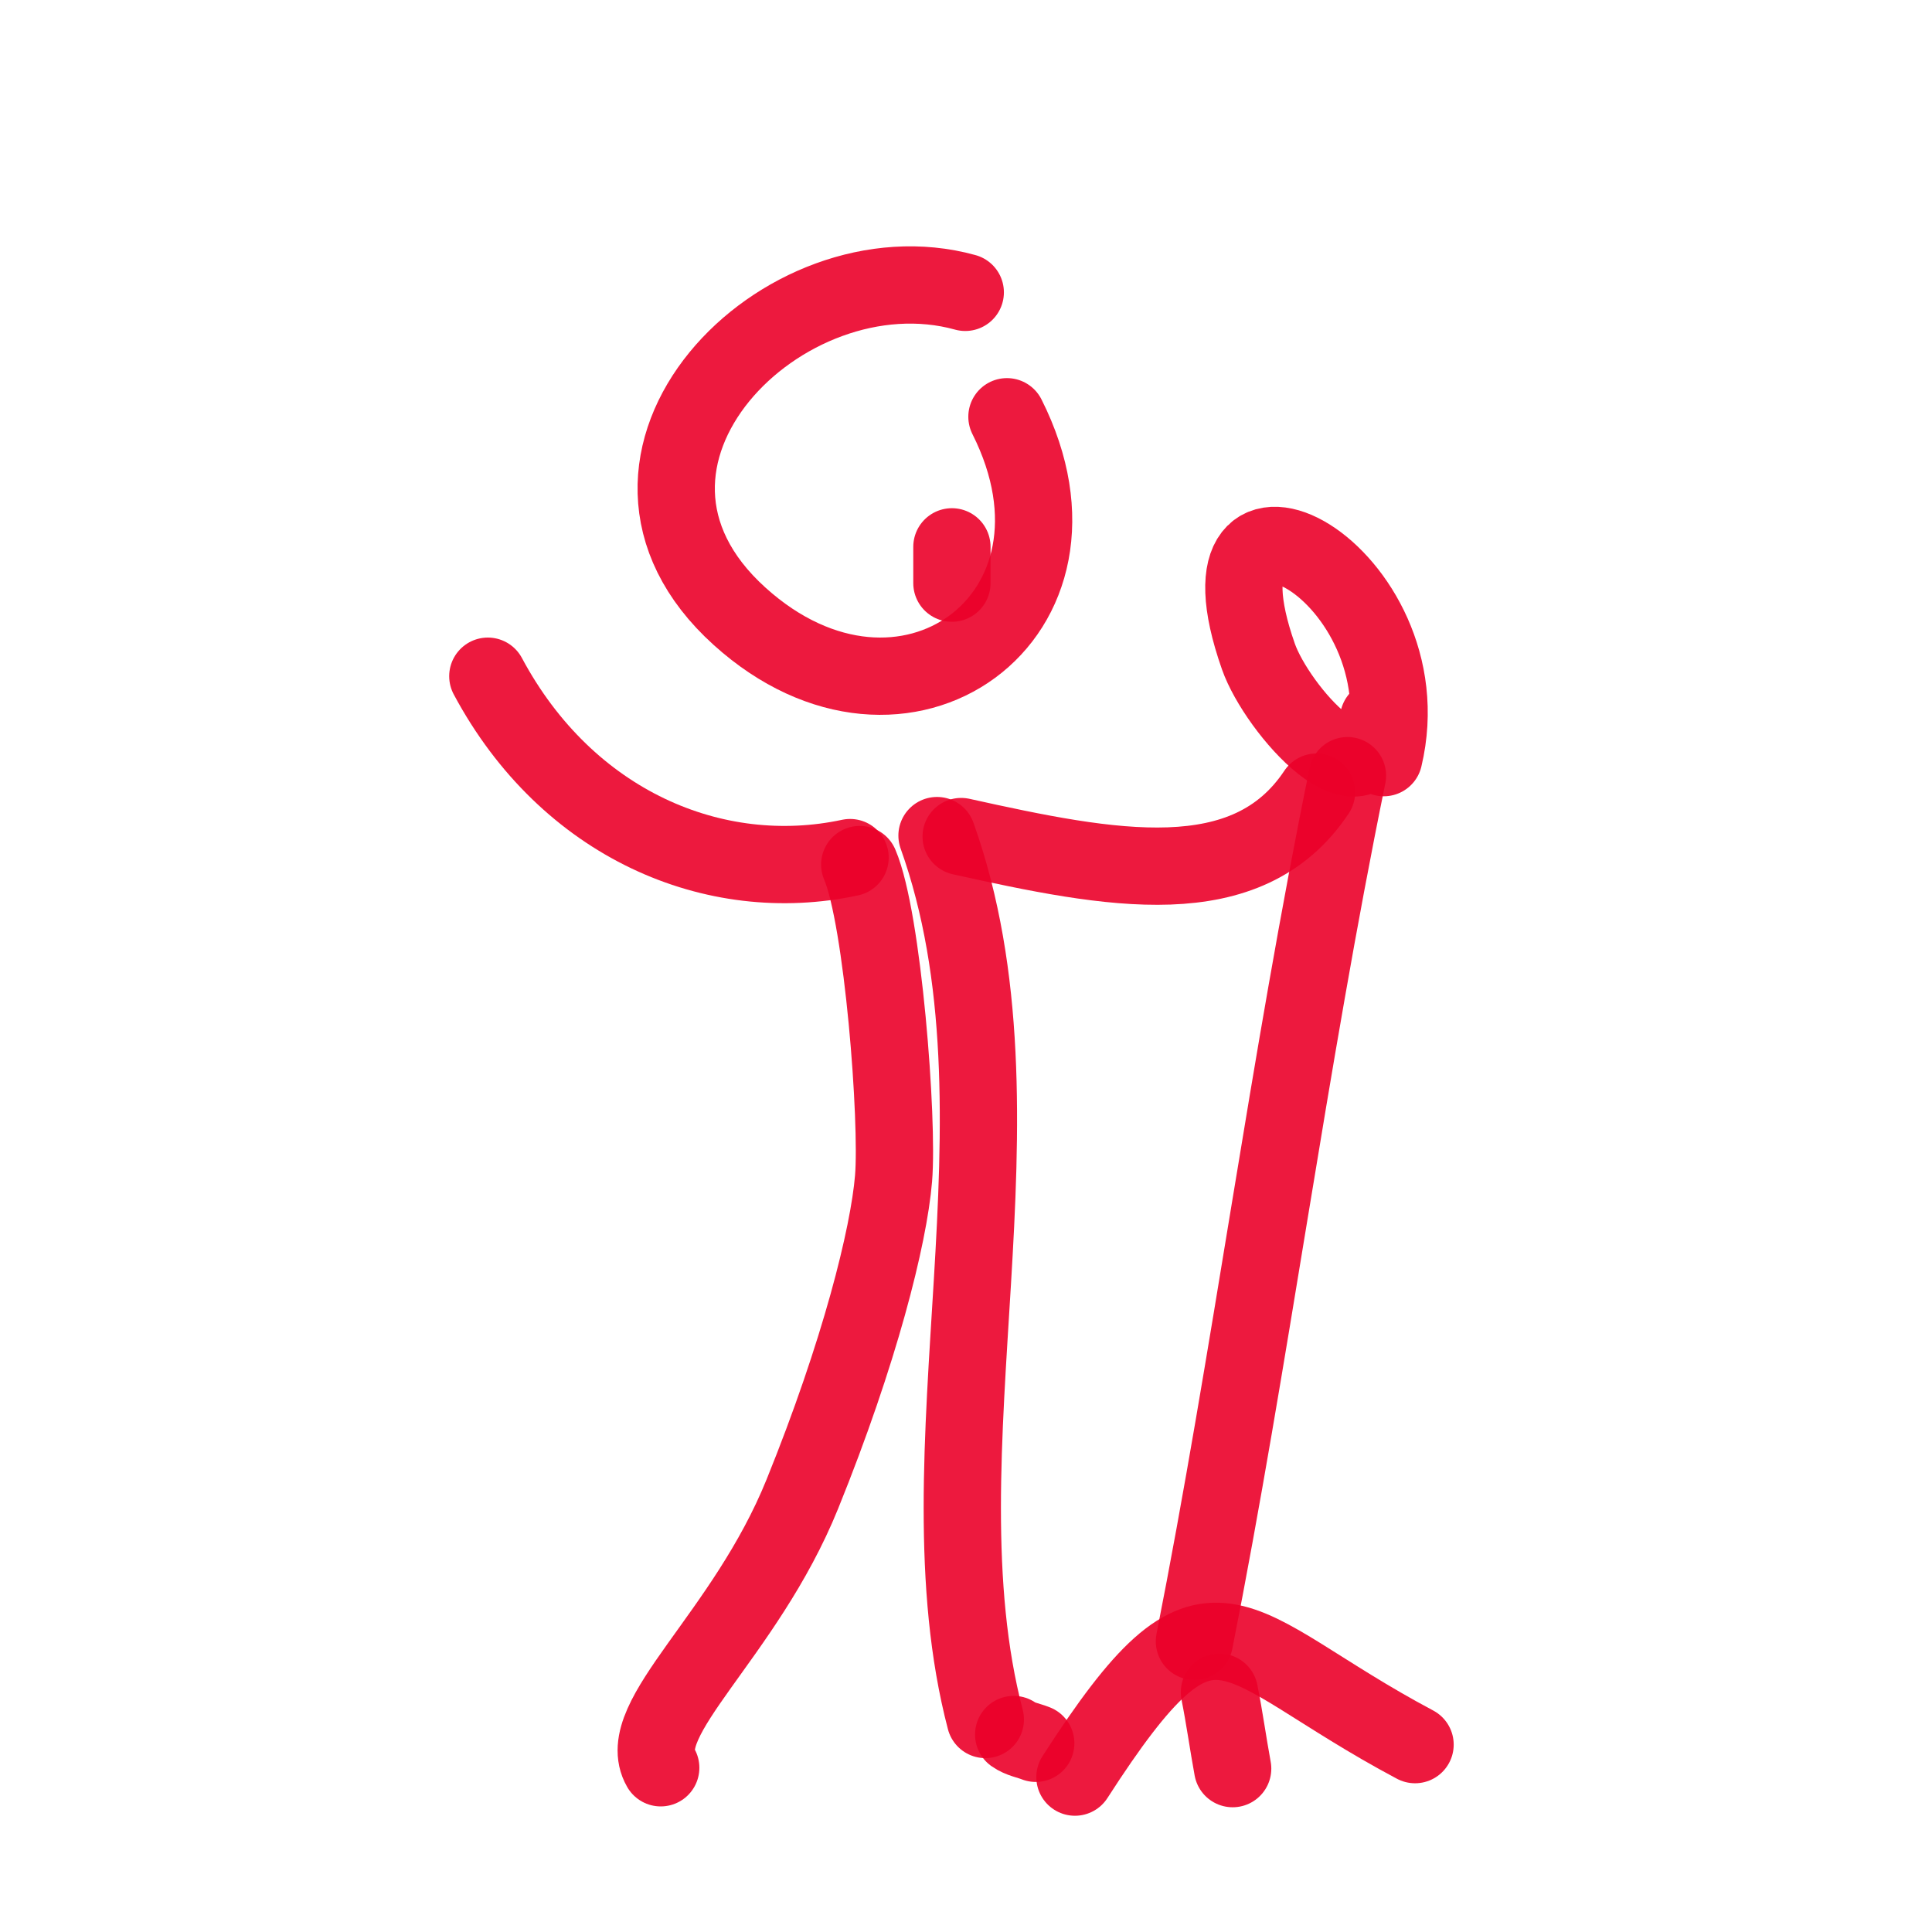 <?xml version="1.0" encoding="utf-8"?><!-- Uploaded to: SVG Repo, www.svgrepo.com, Generator: SVG Repo Mixer Tools -->
<svg width="800px" height="800px" viewBox="0 0 400 400" fill="none" xmlns="http://www.w3.org/2000/svg">
<path d="M136.797 366C130.934 355.833 154.219 338.703 166.109 309.352C178 280 184 256 185 244C186 232 182.8 190.2 178 179" stroke="#EB0029" stroke-opacity="0.9" stroke-width="16" stroke-linecap="round" stroke-linejoin="round"/>
<path d="M199.846 60.529C162.22 50.106 117.269 95.228 153.136 127.61C186.955 158.143 229.291 127.61 208.479 86.284" stroke="#EB0029" stroke-opacity="0.9" stroke-width="16" stroke-linecap="round" stroke-linejoin="round"/>
<path d="M194 173C214.689 230.834 189.511 300.671 204 356" stroke="#EB0029" stroke-opacity="0.9" stroke-width="16" stroke-linecap="round" stroke-linejoin="round"/>
<path d="M101 140C117.419 170.702 147.929 183.579 176 177.556" stroke="#EB0029" stroke-opacity="0.9" stroke-width="16" stroke-linecap="round" stroke-linejoin="round"/>
<path d="M272.574 164C258.214 185.594 230.148 180.102 199 173.2" stroke="#EB0029" stroke-opacity="0.9" stroke-width="16" stroke-linecap="round" stroke-linejoin="round"/>
<path d="M286.497 156.862C295.612 118.622 244.919 91.469 260.54 135.929C264.379 146.858 283.662 168.814 285.414 148.857" stroke="#EB0029" stroke-opacity="0.9" stroke-width="16" stroke-linecap="round" stroke-linejoin="round"/>
<path d="M278.979 160.592C266.825 219.858 258.866 281.375 247.291 339.818" stroke="#EB0029" stroke-opacity="0.9" stroke-width="16" stroke-linecap="round" stroke-linejoin="round"/>
<path d="M292.973 361.206C253.633 340.305 251.354 323.229 222.556 367.932" stroke="#EB0029" stroke-opacity="0.9" stroke-width="16" stroke-linecap="round" stroke-linejoin="round"/>
<path d="M252.469 350.361C253.52 355.605 254.26 361.021 255.21 366.175" stroke="#EB0029" stroke-opacity="0.9" stroke-width="16" stroke-linecap="round" stroke-linejoin="round"/>
<path d="M209.871 359.115C211.234 360.085 212.929 360.333 214.439 360.934" stroke="#EB0029" stroke-opacity="0.9" stroke-width="16" stroke-linecap="round" stroke-linejoin="round"/>
<path d="M197.084 120.731C197.084 118.88 197.084 114.785 197.084 113.217" stroke="#EB0029" stroke-opacity="0.9" stroke-width="16" stroke-linecap="round" stroke-linejoin="round"/>
</svg>
